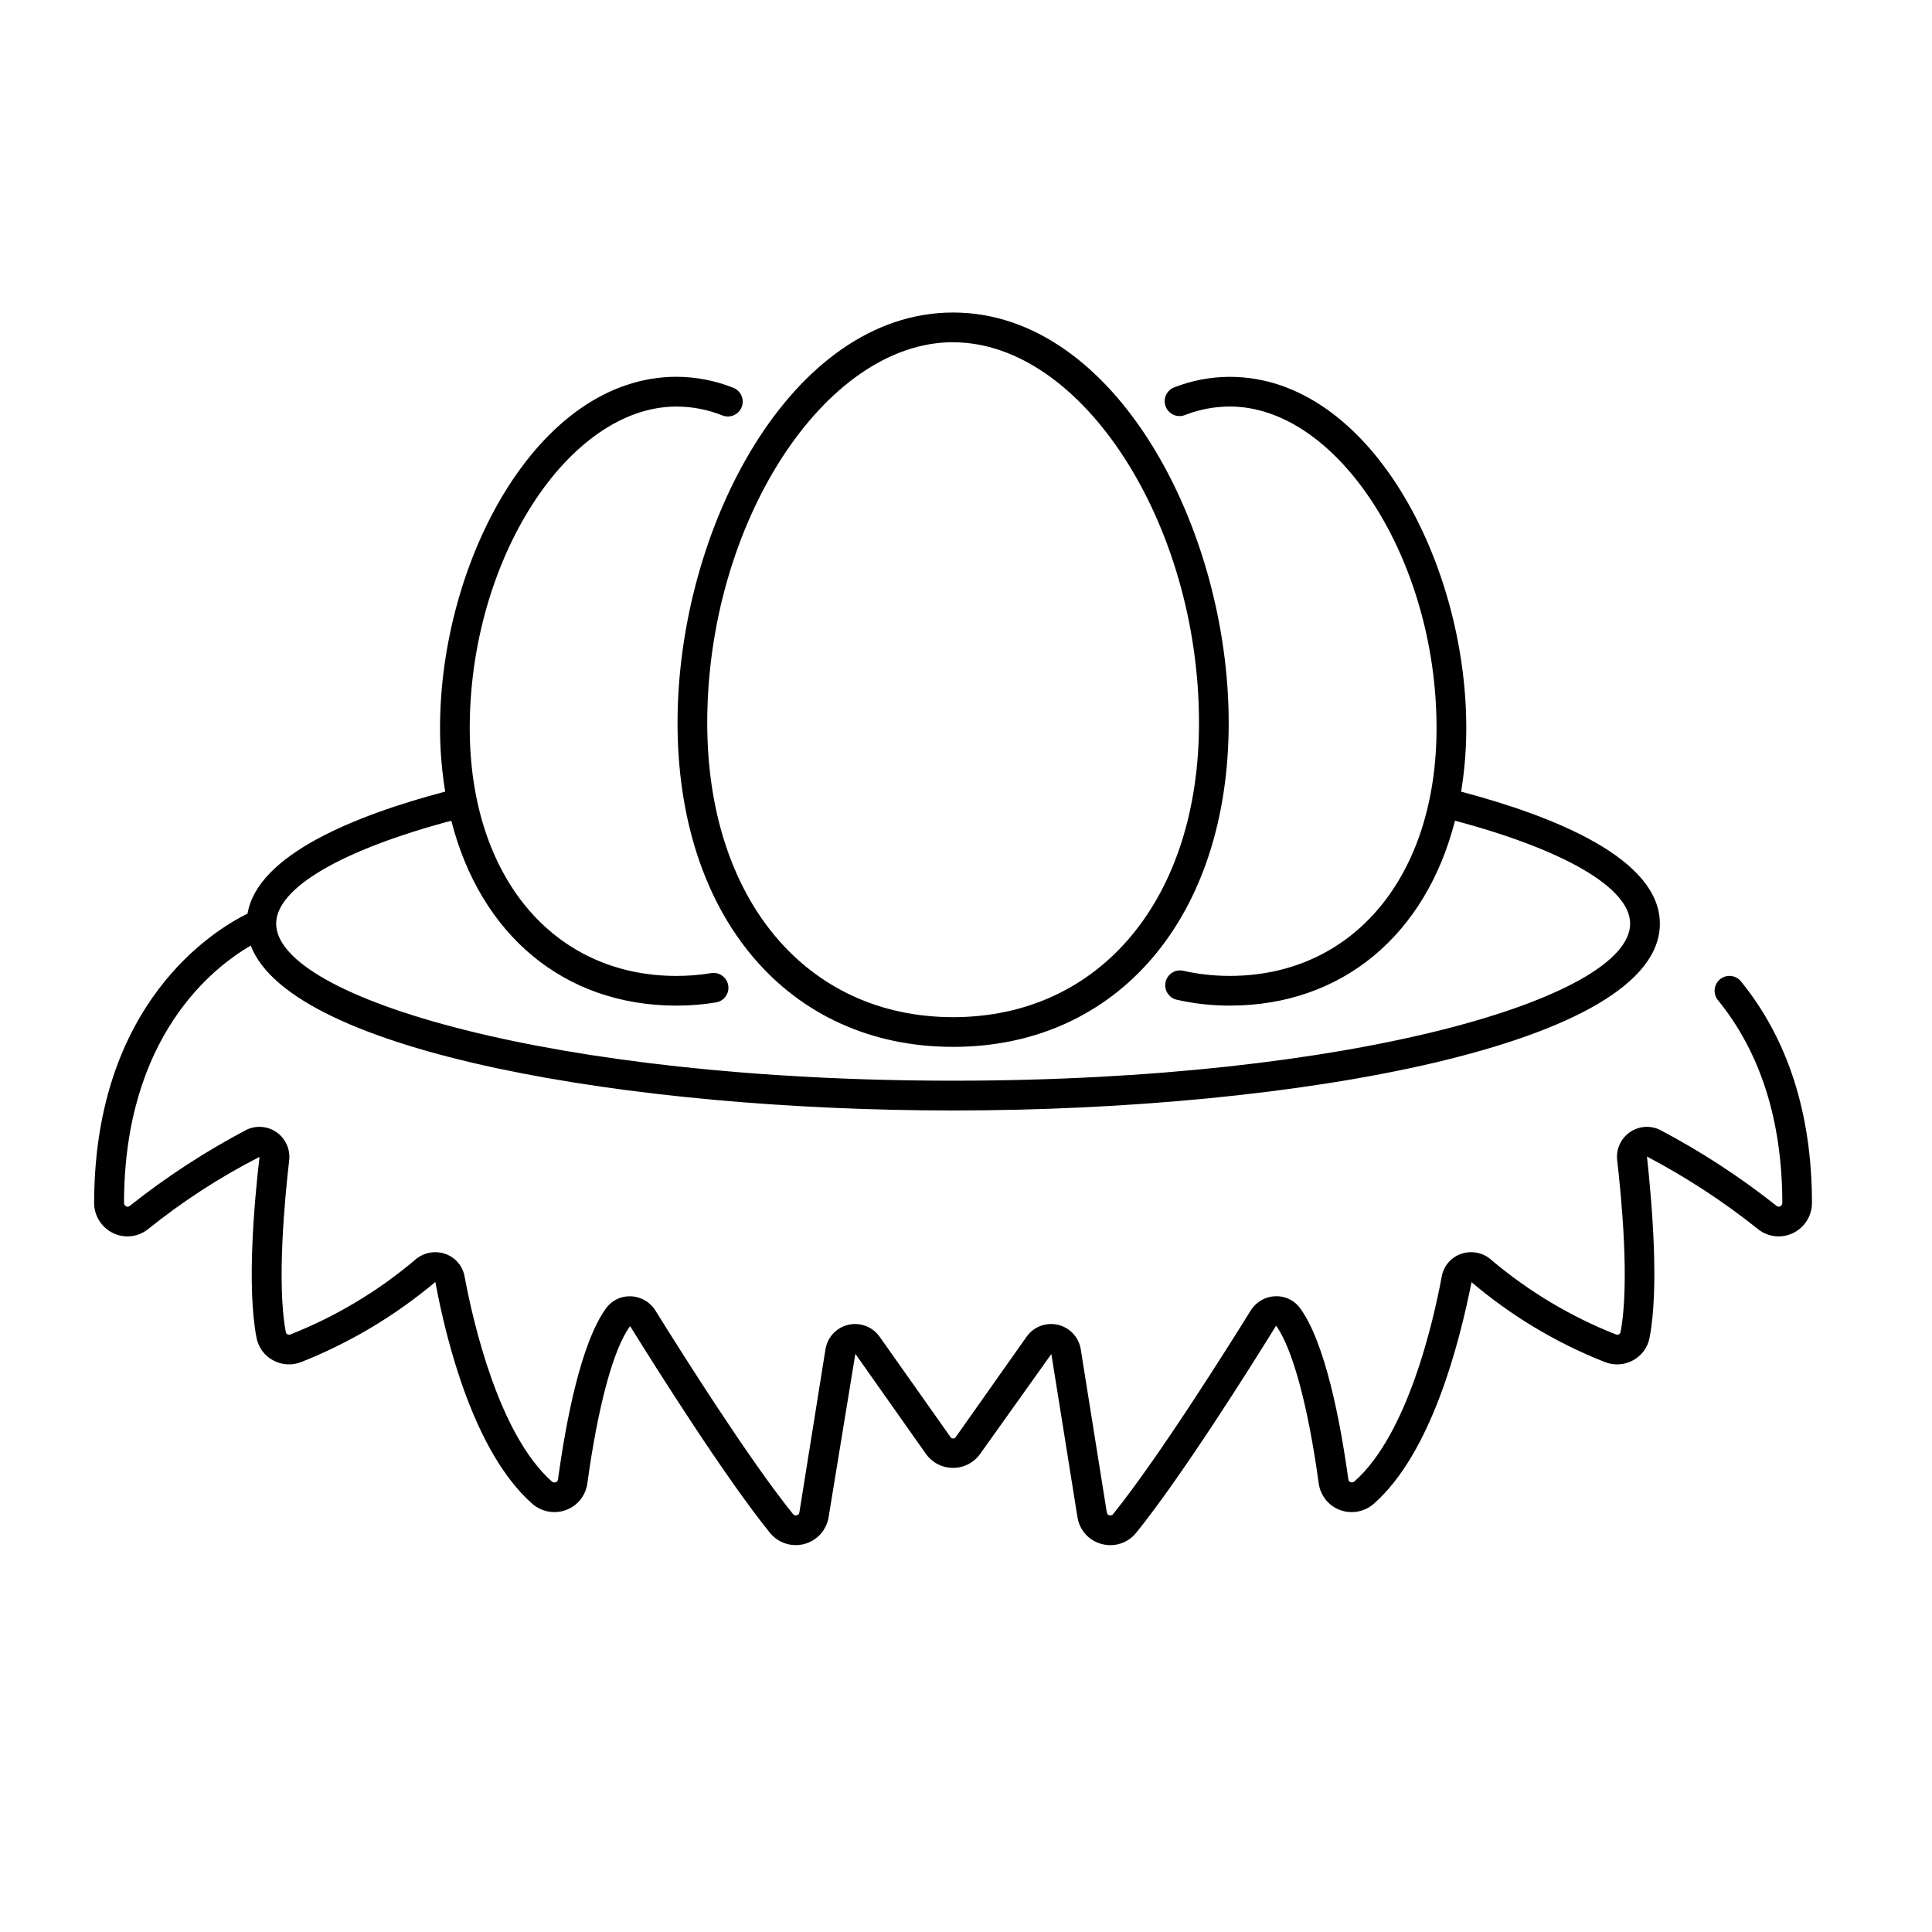 <?xml version="1.0" encoding="UTF-8"?>
<!-- Uploaded to: ICON Repo, www.iconrepo.com, Generator: ICON Repo Mixer Tools -->
<svg fill="#000000" width="800px" height="800px" version="1.1" viewBox="144 144 512 512" xmlns="http://www.w3.org/2000/svg">
 <g>
  <path d="m396.59 421.43c43.691 0 73.027-34.512 73.027-85.879 0-51.371-29.992-108.73-73.027-108.73-43.035 0-73.035 57.309-73.035 108.73 0 51.422 29.348 85.879 73.035 85.879zm0-186.72c34.113-0.016 65.156 48.066 65.156 100.84 0 46.656-26.188 78.008-65.156 78.008s-65.164-31.352-65.164-78.008c0-52.777 31.059-100.86 65.164-100.86z"/>
  <path d="m605.38 404.08c-1.371-1.688-3.852-1.945-5.539-0.574-1.684 1.375-1.941 3.852-0.57 5.539 11.281 13.871 17.023 31.938 17.062 53.695 0.016 0.398-0.203 0.77-0.562 0.949-0.301 0.16-0.668 0.121-0.934-0.094-9.707-7.707-20.117-14.492-31.094-20.258-2.609-1.184-5.652-0.871-7.969 0.82-2.312 1.688-3.539 4.496-3.203 7.34 1.094 9.418 3.379 32.711 0.879 45.562l-0.004 0.004c-0.039 0.227-0.184 0.426-0.391 0.531-0.258 0.129-0.559 0.145-0.828 0.043-11.93-4.711-23.016-11.328-32.828-19.59-2.144-2.031-5.231-2.727-8.039-1.809-2.75 0.883-4.785 3.215-5.285 6.059-2.269 12.176-9.055 41.828-23.113 54.277-0.281 0.266-0.691 0.348-1.055 0.215-0.328-0.105-0.555-0.398-0.582-0.742-2.168-15.609-6.113-36.156-12.766-45.344-1.52-2.094-3.984-3.293-6.57-3.191-2.668 0.09-5.117 1.508-6.527 3.777-5.535 8.918-24.512 39.156-36.461 53.941v0.004c-0.223 0.32-0.633 0.453-1.004 0.332-0.367-0.078-0.641-0.383-0.68-0.758l-6.906-43.234c-0.512-3.195-2.906-5.758-6.059-6.492-3.152-0.73-6.43 0.52-8.297 3.164l-18.695 26.484c-0.141 0.305-0.441 0.496-0.773 0.496-0.336 0-0.637-0.191-0.773-0.496l-18.699-26.48h-0.004c-1.863-2.644-5.144-3.894-8.297-3.164-3.152 0.73-5.547 3.297-6.055 6.492l-6.914 43.234h-0.004c-0.039 0.371-0.312 0.68-0.68 0.758-0.375 0.125-0.785-0.012-1.008-0.336-11.609-14.367-29.363-42.508-36.457-53.922v-0.004c-1.41-2.269-3.859-3.684-6.531-3.777-2.59-0.109-5.055 1.09-6.566 3.191-6.644 9.195-10.586 29.734-12.723 45.344-0.027 0.34-0.258 0.633-0.582 0.742-0.363 0.133-0.773 0.051-1.059-0.215-14.047-12.449-20.84-42.117-23.109-54.277-0.496-2.848-2.527-5.188-5.281-6.078-2.809-0.906-5.891-0.215-8.043 1.809-9.812 8.262-20.898 14.879-32.828 19.59-0.266 0.109-0.57 0.094-0.824-0.043-0.207-0.105-0.352-0.305-0.391-0.531-2.5-12.855-0.215-36.148 0.879-45.562l-0.004-0.004c0.332-2.844-0.891-5.652-3.207-7.34-2.312-1.691-5.359-2.004-7.969-0.82-10.973 5.769-21.383 12.551-31.094 20.254-0.262 0.223-0.633 0.262-0.934 0.098-0.359-0.176-0.578-0.547-0.562-0.945 0.078-44.117 23.66-62.402 33.586-68.148 10.879 28.414 101.03 43.691 186.17 43.691 90.781 0 187.26-17.352 187.26-49.496 0-17.23-27.836-28.426-52.672-34.996h0.004c0.914-5.582 1.371-11.234 1.367-16.895 0-44.004-25.75-93.035-62.691-93.035-5.008 0.012-9.969 0.945-14.633 2.758-0.996 0.359-1.805 1.102-2.246 2.062-0.441 0.961-0.477 2.062-0.098 3.047 0.379 0.988 1.141 1.781 2.109 2.203 0.973 0.422 2.07 0.434 3.051 0.035 3.766-1.465 7.769-2.227 11.809-2.242 28.691 0 54.82 40.59 54.82 85.164 0 39.32-22.043 65.73-54.82 65.73-4.156 0.008-8.297-0.449-12.348-1.371-2.098-0.438-4.16 0.883-4.641 2.973-0.477 2.09 0.801 4.18 2.883 4.699 4.625 1.055 9.359 1.582 14.105 1.574 29.969 0 52.039-18.938 59.707-49.004 29.125 7.762 46.418 17.855 46.418 27.277 0 19.68-73.672 41.625-179.39 41.625-105.72-0.004-179.43-21.938-179.43-41.621 0-9.422 17.285-19.516 46.418-27.277 7.668 30.07 29.738 49.004 59.707 49.004h-0.004c3.512 0.004 7.016-0.281 10.477-0.855 2.129-0.371 3.559-2.391 3.207-4.519-0.355-2.129-2.359-3.578-4.492-3.246-3.039 0.5-6.113 0.75-9.191 0.75-32.789 0-54.82-26.422-54.82-65.73 0-44.574 26.133-85.164 54.82-85.164 4.16 0.012 8.277 0.812 12.141 2.359 2.023 0.797 4.309-0.199 5.106-2.223s-0.199-4.309-2.223-5.106c-4.777-1.91-9.875-2.898-15.023-2.918-36.945 0-62.691 49.031-62.691 93.035-0.004 5.66 0.453 11.309 1.363 16.895-23.523 6.223-49.684 16.609-52.383 32.336-8.852 4.352-40.547 23.641-40.652 76.613-0.023 3.391 1.891 6.496 4.926 8.004 2.977 1.492 6.547 1.156 9.195-0.863 9.215-7.43 19.172-13.895 29.711-19.285-1.418 12.152-3.398 34.539-0.789 47.973l0.004-0.004c0.492 2.559 2.117 4.75 4.418 5.969 2.34 1.266 5.125 1.398 7.578 0.371 12.852-5.113 24.797-12.258 35.383-21.156 3 16.109 10.324 45.164 25.629 58.723v-0.004c2.457 2.191 5.922 2.848 9.008 1.711 3.043-1.125 5.215-3.84 5.648-7.055 2.805-20.512 6.926-35.746 11.332-41.676 7.172 11.551 25.133 40.02 37.023 54.734 2.184 2.723 5.762 3.898 9.133 3.008 3.371-0.895 5.898-3.688 6.449-7.133l7.086-43.266 18.684 26.492c1.652 2.34 4.34 3.731 7.203 3.731s5.551-1.391 7.203-3.731l18.852-26.449 6.914 43.227 0.004-0.004c0.52 3.449 3.047 6.254 6.422 7.129 0.758 0.203 1.543 0.309 2.328 0.309 2.66-0.004 5.176-1.219 6.832-3.305 11.898-14.727 29.855-43.191 37.055-54.863 4.367 6.051 8.488 21.281 11.301 41.801 0.434 3.215 2.606 5.926 5.648 7.055 3.086 1.137 6.551 0.48 9.008-1.711 15.309-13.555 22.629-42.609 25.84-58.676v0.004c10.496 8.906 22.375 16.035 35.172 21.109 2.453 1.023 5.238 0.891 7.582-0.371 2.297-1.219 3.918-3.414 4.414-5.969 2.613-13.426 0.625-35.816-0.672-48.055 10.461 5.496 20.371 11.98 29.598 19.367 2.652 2.016 6.219 2.348 9.195 0.863 3.039-1.508 4.949-4.617 4.926-8.008-0.031-23.609-6.367-43.34-18.816-58.645z"/>
 </g>
</svg>